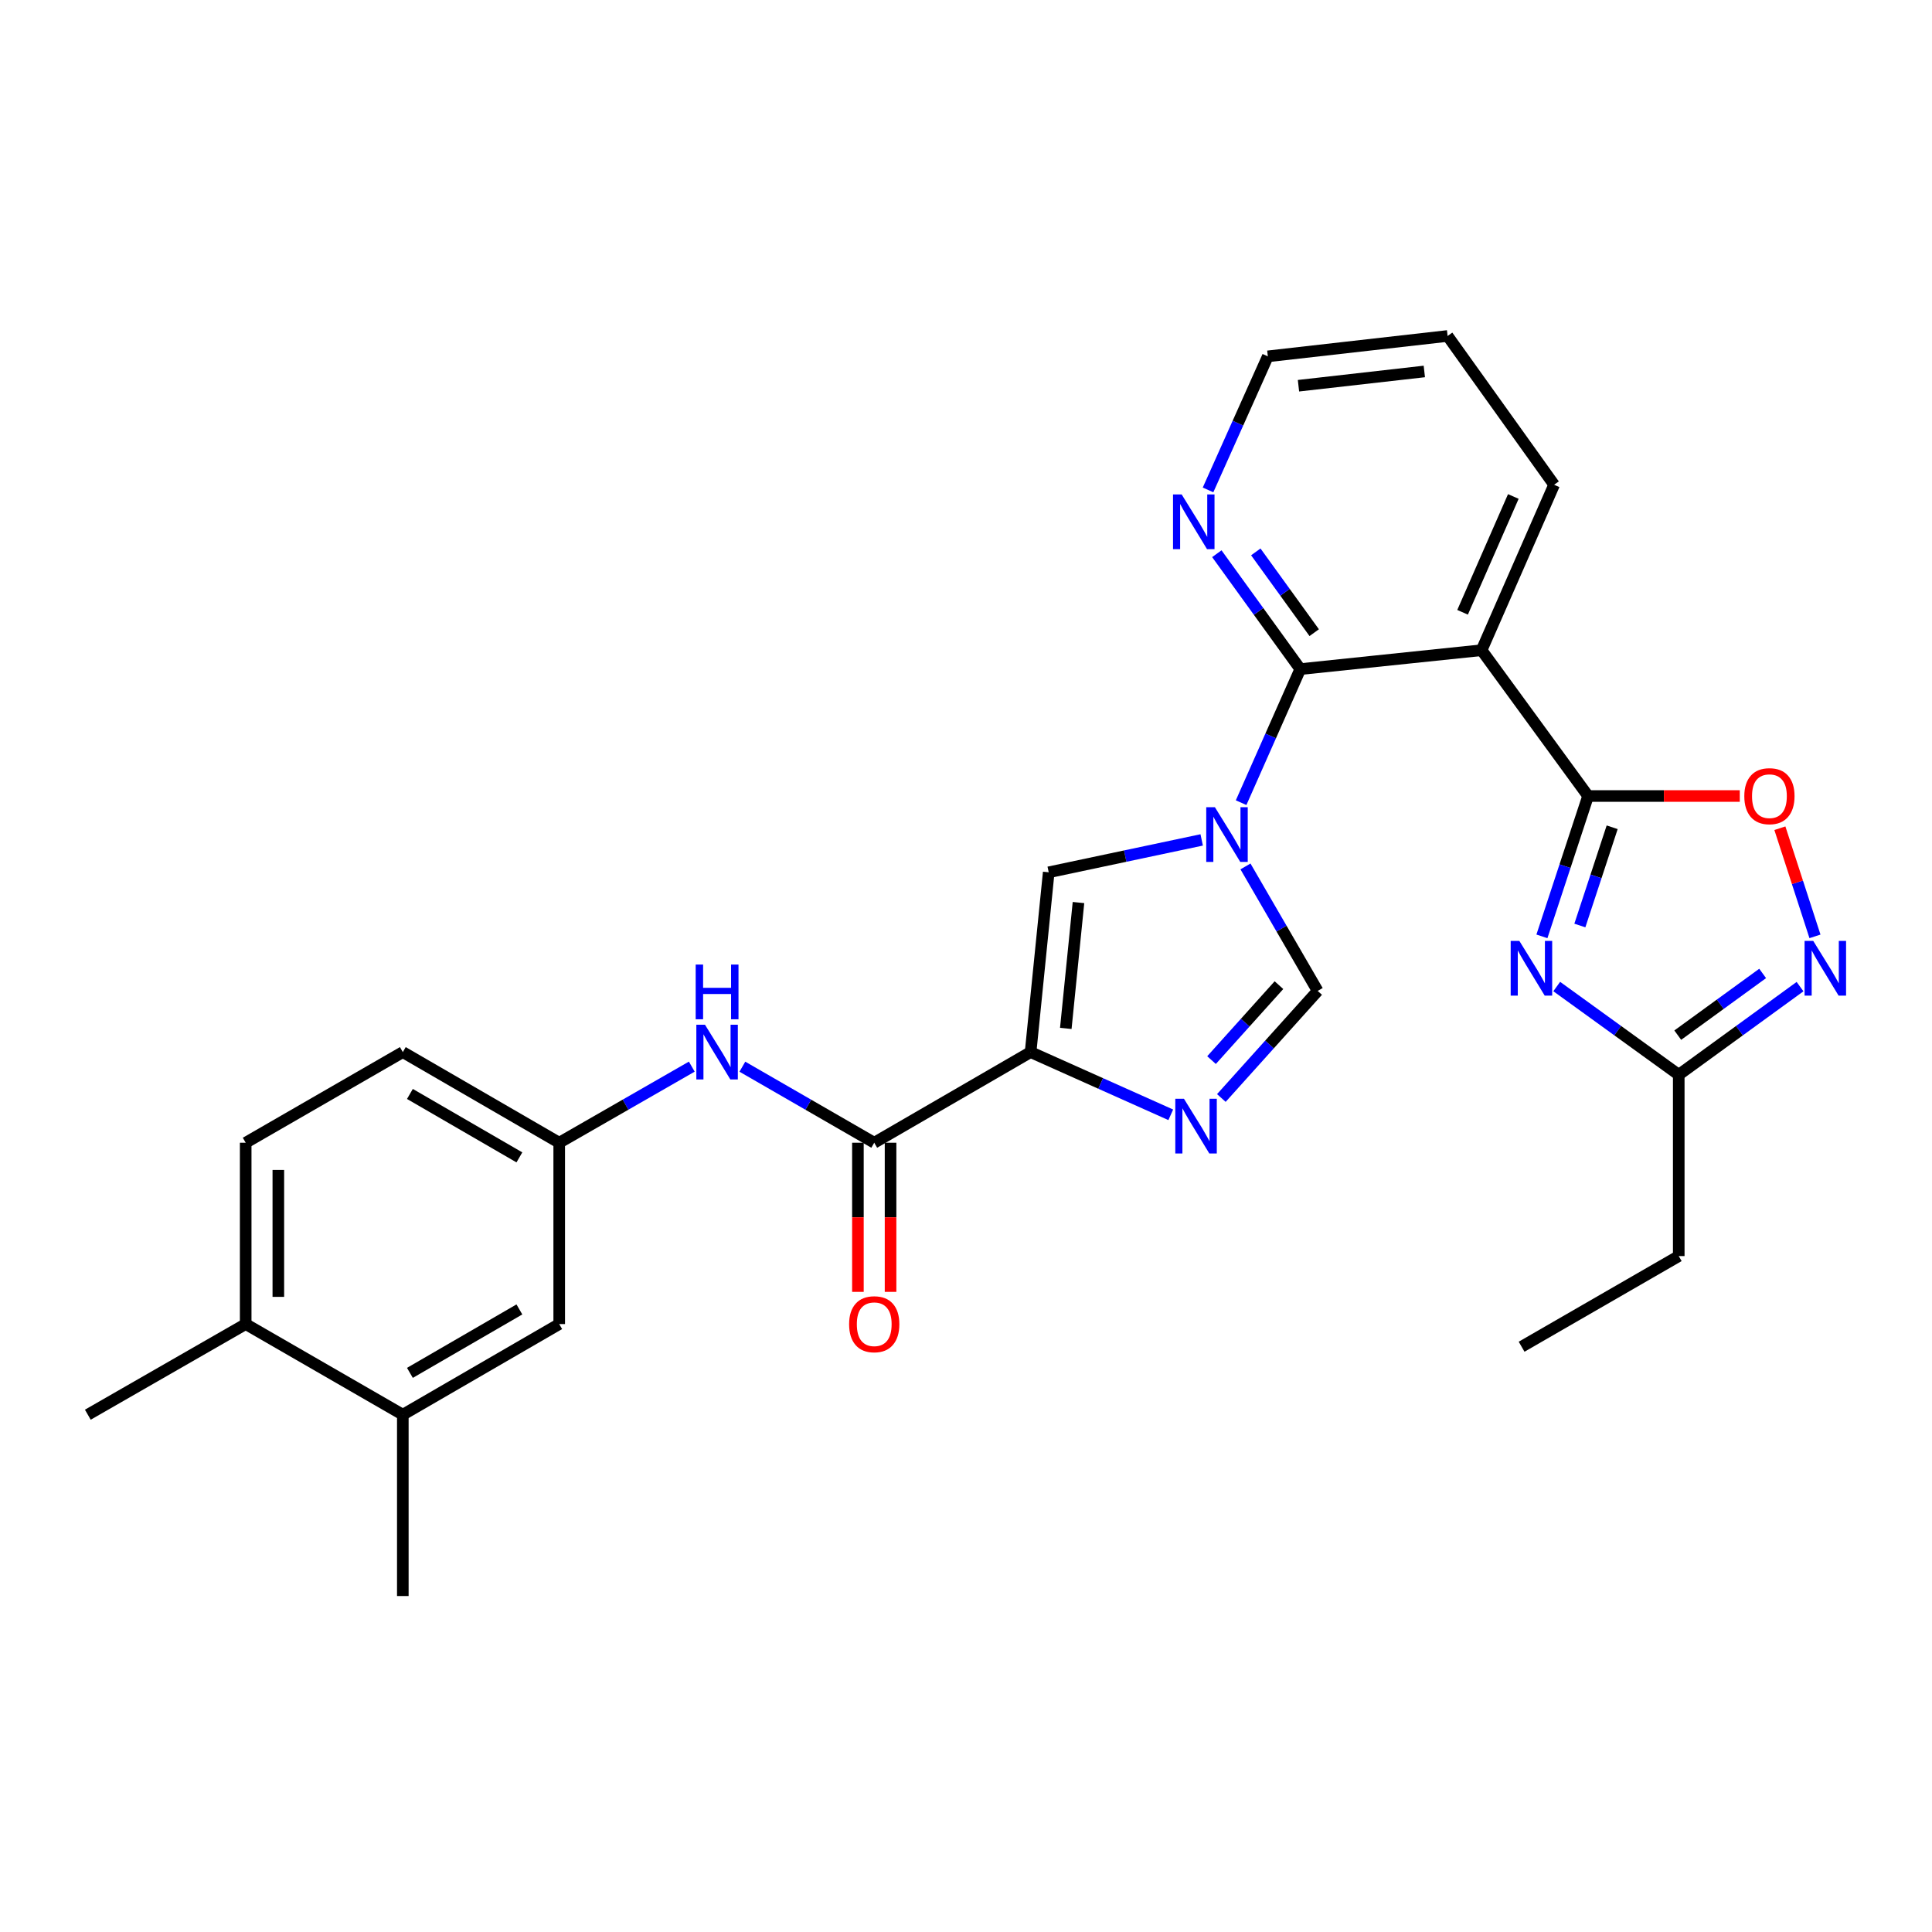<?xml version='1.0' encoding='iso-8859-1'?>
<svg version='1.1' baseProfile='full'
              xmlns='http://www.w3.org/2000/svg'
                      xmlns:rdkit='http://www.rdkit.org/xml'
                      xmlns:xlink='http://www.w3.org/1999/xlink'
                  xml:space='preserve'
width='1000px' height='1000px' viewBox='0 0 1000 1000'>
<!-- END OF HEADER -->
<rect style='opacity:1.0;fill:#FFFFFF;stroke:none' width='1000' height='1000' x='0' y='0'> </rect>
<path class='bond-3' d='M 642.397,415.462 L 657.709,380.894' style='fill:none;fill-rule:evenodd;stroke:#0000FF;stroke-width:6px;stroke-linecap:butt;stroke-linejoin:miter;stroke-opacity:1' />
<path class='bond-3' d='M 657.709,380.894 L 673.021,346.326' style='fill:none;fill-rule:evenodd;stroke:#000000;stroke-width:6px;stroke-linecap:butt;stroke-linejoin:miter;stroke-opacity:1' />
<path class='bond-6' d='M 621.99,434.737 L 582.402,443.122' style='fill:none;fill-rule:evenodd;stroke:#0000FF;stroke-width:6px;stroke-linecap:butt;stroke-linejoin:miter;stroke-opacity:1' />
<path class='bond-6' d='M 582.402,443.122 L 542.814,451.507' style='fill:none;fill-rule:evenodd;stroke:#000000;stroke-width:6px;stroke-linecap:butt;stroke-linejoin:miter;stroke-opacity:1' />
<path class='bond-8' d='M 644.656,448.462 L 663.339,480.68' style='fill:none;fill-rule:evenodd;stroke:#0000FF;stroke-width:6px;stroke-linecap:butt;stroke-linejoin:miter;stroke-opacity:1' />
<path class='bond-8' d='M 663.339,480.68 L 682.023,512.898' style='fill:none;fill-rule:evenodd;stroke:#000000;stroke-width:6px;stroke-linecap:butt;stroke-linejoin:miter;stroke-opacity:1' />
<path class='bond-0' d='M 533.436,544.569 L 542.814,451.507' style='fill:none;fill-rule:evenodd;stroke:#000000;stroke-width:6px;stroke-linecap:butt;stroke-linejoin:miter;stroke-opacity:1' />
<path class='bond-0' d='M 551.654,532.304 L 558.219,467.16' style='fill:none;fill-rule:evenodd;stroke:#000000;stroke-width:6px;stroke-linecap:butt;stroke-linejoin:miter;stroke-opacity:1' />
<path class='bond-7' d='M 533.436,544.569 L 452.502,591.476' style='fill:none;fill-rule:evenodd;stroke:#000000;stroke-width:6px;stroke-linecap:butt;stroke-linejoin:miter;stroke-opacity:1' />
<path class='bond-28' d='M 533.436,544.569 L 569.712,560.797' style='fill:none;fill-rule:evenodd;stroke:#000000;stroke-width:6px;stroke-linecap:butt;stroke-linejoin:miter;stroke-opacity:1' />
<path class='bond-28' d='M 569.712,560.797 L 605.988,577.024' style='fill:none;fill-rule:evenodd;stroke:#0000FF;stroke-width:6px;stroke-linecap:butt;stroke-linejoin:miter;stroke-opacity:1' />
<path class='bond-1' d='M 821.992,412.016 L 766.872,336.545' style='fill:none;fill-rule:evenodd;stroke:#000000;stroke-width:6px;stroke-linecap:butt;stroke-linejoin:miter;stroke-opacity:1' />
<path class='bond-2' d='M 821.992,412.016 L 810.044,448.337' style='fill:none;fill-rule:evenodd;stroke:#000000;stroke-width:6px;stroke-linecap:butt;stroke-linejoin:miter;stroke-opacity:1' />
<path class='bond-2' d='M 810.044,448.337 L 798.097,484.658' style='fill:none;fill-rule:evenodd;stroke:#0000FF;stroke-width:6px;stroke-linecap:butt;stroke-linejoin:miter;stroke-opacity:1' />
<path class='bond-2' d='M 834.458,428.192 L 826.095,453.617' style='fill:none;fill-rule:evenodd;stroke:#000000;stroke-width:6px;stroke-linecap:butt;stroke-linejoin:miter;stroke-opacity:1' />
<path class='bond-2' d='M 826.095,453.617 L 817.731,479.041' style='fill:none;fill-rule:evenodd;stroke:#0000FF;stroke-width:6px;stroke-linecap:butt;stroke-linejoin:miter;stroke-opacity:1' />
<path class='bond-10' d='M 821.992,412.016 L 861.249,412.016' style='fill:none;fill-rule:evenodd;stroke:#000000;stroke-width:6px;stroke-linecap:butt;stroke-linejoin:miter;stroke-opacity:1' />
<path class='bond-10' d='M 861.249,412.016 L 900.506,412.016' style='fill:none;fill-rule:evenodd;stroke:#FF0000;stroke-width:6px;stroke-linecap:butt;stroke-linejoin:miter;stroke-opacity:1' />
<path class='bond-11' d='M 805.759,510.632 L 837.338,533.467' style='fill:none;fill-rule:evenodd;stroke:#0000FF;stroke-width:6px;stroke-linecap:butt;stroke-linejoin:miter;stroke-opacity:1' />
<path class='bond-11' d='M 837.338,533.467 L 868.917,556.303' style='fill:none;fill-rule:evenodd;stroke:#000000;stroke-width:6px;stroke-linecap:butt;stroke-linejoin:miter;stroke-opacity:1' />
<path class='bond-4' d='M 673.021,346.326 L 766.872,336.545' style='fill:none;fill-rule:evenodd;stroke:#000000;stroke-width:6px;stroke-linecap:butt;stroke-linejoin:miter;stroke-opacity:1' />
<path class='bond-13' d='M 673.021,346.326 L 651.426,316.461' style='fill:none;fill-rule:evenodd;stroke:#000000;stroke-width:6px;stroke-linecap:butt;stroke-linejoin:miter;stroke-opacity:1' />
<path class='bond-13' d='M 651.426,316.461 L 629.831,286.597' style='fill:none;fill-rule:evenodd;stroke:#0000FF;stroke-width:6px;stroke-linecap:butt;stroke-linejoin:miter;stroke-opacity:1' />
<path class='bond-13' d='M 680.234,327.466 L 665.118,306.561' style='fill:none;fill-rule:evenodd;stroke:#000000;stroke-width:6px;stroke-linecap:butt;stroke-linejoin:miter;stroke-opacity:1' />
<path class='bond-13' d='M 665.118,306.561 L 650.001,285.656' style='fill:none;fill-rule:evenodd;stroke:#0000FF;stroke-width:6px;stroke-linecap:butt;stroke-linejoin:miter;stroke-opacity:1' />
<path class='bond-21' d='M 766.872,336.545 L 804.401,250.917' style='fill:none;fill-rule:evenodd;stroke:#000000;stroke-width:6px;stroke-linecap:butt;stroke-linejoin:miter;stroke-opacity:1' />
<path class='bond-21' d='M 757.026,316.918 L 783.296,256.978' style='fill:none;fill-rule:evenodd;stroke:#000000;stroke-width:6px;stroke-linecap:butt;stroke-linejoin:miter;stroke-opacity:1' />
<path class='bond-5' d='M 632.167,568.322 L 657.095,540.61' style='fill:none;fill-rule:evenodd;stroke:#0000FF;stroke-width:6px;stroke-linecap:butt;stroke-linejoin:miter;stroke-opacity:1' />
<path class='bond-5' d='M 657.095,540.61 L 682.023,512.898' style='fill:none;fill-rule:evenodd;stroke:#000000;stroke-width:6px;stroke-linecap:butt;stroke-linejoin:miter;stroke-opacity:1' />
<path class='bond-5' d='M 627.083,548.708 L 644.533,529.31' style='fill:none;fill-rule:evenodd;stroke:#0000FF;stroke-width:6px;stroke-linecap:butt;stroke-linejoin:miter;stroke-opacity:1' />
<path class='bond-5' d='M 644.533,529.31 L 661.982,509.911' style='fill:none;fill-rule:evenodd;stroke:#000000;stroke-width:6px;stroke-linecap:butt;stroke-linejoin:miter;stroke-opacity:1' />
<path class='bond-12' d='M 452.502,591.476 L 418.376,571.796' style='fill:none;fill-rule:evenodd;stroke:#000000;stroke-width:6px;stroke-linecap:butt;stroke-linejoin:miter;stroke-opacity:1' />
<path class='bond-12' d='M 418.376,571.796 L 384.251,552.117' style='fill:none;fill-rule:evenodd;stroke:#0000FF;stroke-width:6px;stroke-linecap:butt;stroke-linejoin:miter;stroke-opacity:1' />
<path class='bond-16' d='M 444.054,591.476 L 444.054,630.073' style='fill:none;fill-rule:evenodd;stroke:#000000;stroke-width:6px;stroke-linecap:butt;stroke-linejoin:miter;stroke-opacity:1' />
<path class='bond-16' d='M 444.054,630.073 L 444.054,668.67' style='fill:none;fill-rule:evenodd;stroke:#FF0000;stroke-width:6px;stroke-linecap:butt;stroke-linejoin:miter;stroke-opacity:1' />
<path class='bond-16' d='M 460.95,591.476 L 460.95,630.073' style='fill:none;fill-rule:evenodd;stroke:#000000;stroke-width:6px;stroke-linecap:butt;stroke-linejoin:miter;stroke-opacity:1' />
<path class='bond-16' d='M 460.95,630.073 L 460.95,668.67' style='fill:none;fill-rule:evenodd;stroke:#FF0000;stroke-width:6px;stroke-linecap:butt;stroke-linejoin:miter;stroke-opacity:1' />
<path class='bond-9' d='M 939.427,484.661 L 930.345,456.673' style='fill:none;fill-rule:evenodd;stroke:#0000FF;stroke-width:6px;stroke-linecap:butt;stroke-linejoin:miter;stroke-opacity:1' />
<path class='bond-9' d='M 930.345,456.673 L 921.262,428.685' style='fill:none;fill-rule:evenodd;stroke:#FF0000;stroke-width:6px;stroke-linecap:butt;stroke-linejoin:miter;stroke-opacity:1' />
<path class='bond-30' d='M 931.698,510.674 L 900.308,533.488' style='fill:none;fill-rule:evenodd;stroke:#0000FF;stroke-width:6px;stroke-linecap:butt;stroke-linejoin:miter;stroke-opacity:1' />
<path class='bond-30' d='M 900.308,533.488 L 868.917,556.303' style='fill:none;fill-rule:evenodd;stroke:#000000;stroke-width:6px;stroke-linecap:butt;stroke-linejoin:miter;stroke-opacity:1' />
<path class='bond-30' d='M 912.347,503.85 L 890.374,519.821' style='fill:none;fill-rule:evenodd;stroke:#0000FF;stroke-width:6px;stroke-linecap:butt;stroke-linejoin:miter;stroke-opacity:1' />
<path class='bond-30' d='M 890.374,519.821 L 868.401,535.791' style='fill:none;fill-rule:evenodd;stroke:#000000;stroke-width:6px;stroke-linecap:butt;stroke-linejoin:miter;stroke-opacity:1' />
<path class='bond-22' d='M 868.917,556.303 L 868.917,650.145' style='fill:none;fill-rule:evenodd;stroke:#000000;stroke-width:6px;stroke-linecap:butt;stroke-linejoin:miter;stroke-opacity:1' />
<path class='bond-15' d='M 358.068,552.087 L 323.759,571.781' style='fill:none;fill-rule:evenodd;stroke:#0000FF;stroke-width:6px;stroke-linecap:butt;stroke-linejoin:miter;stroke-opacity:1' />
<path class='bond-15' d='M 323.759,571.781 L 289.45,591.476' style='fill:none;fill-rule:evenodd;stroke:#000000;stroke-width:6px;stroke-linecap:butt;stroke-linejoin:miter;stroke-opacity:1' />
<path class='bond-23' d='M 625.28,253.579 L 640.754,219.013' style='fill:none;fill-rule:evenodd;stroke:#0000FF;stroke-width:6px;stroke-linecap:butt;stroke-linejoin:miter;stroke-opacity:1' />
<path class='bond-23' d='M 640.754,219.013 L 656.227,184.447' style='fill:none;fill-rule:evenodd;stroke:#000000;stroke-width:6px;stroke-linecap:butt;stroke-linejoin:miter;stroke-opacity:1' />
<path class='bond-14' d='M 208.497,732.252 L 289.45,685.336' style='fill:none;fill-rule:evenodd;stroke:#000000;stroke-width:6px;stroke-linecap:butt;stroke-linejoin:miter;stroke-opacity:1' />
<path class='bond-14' d='M 212.168,710.596 L 268.835,677.755' style='fill:none;fill-rule:evenodd;stroke:#000000;stroke-width:6px;stroke-linecap:butt;stroke-linejoin:miter;stroke-opacity:1' />
<path class='bond-24' d='M 208.497,732.252 L 208.497,826.103' style='fill:none;fill-rule:evenodd;stroke:#000000;stroke-width:6px;stroke-linecap:butt;stroke-linejoin:miter;stroke-opacity:1' />
<path class='bond-31' d='M 208.497,732.252 L 127.168,685.336' style='fill:none;fill-rule:evenodd;stroke:#000000;stroke-width:6px;stroke-linecap:butt;stroke-linejoin:miter;stroke-opacity:1' />
<path class='bond-17' d='M 289.45,591.476 L 289.45,685.336' style='fill:none;fill-rule:evenodd;stroke:#000000;stroke-width:6px;stroke-linecap:butt;stroke-linejoin:miter;stroke-opacity:1' />
<path class='bond-20' d='M 289.45,591.476 L 208.497,544.569' style='fill:none;fill-rule:evenodd;stroke:#000000;stroke-width:6px;stroke-linecap:butt;stroke-linejoin:miter;stroke-opacity:1' />
<path class='bond-20' d='M 268.836,599.06 L 212.169,566.225' style='fill:none;fill-rule:evenodd;stroke:#000000;stroke-width:6px;stroke-linecap:butt;stroke-linejoin:miter;stroke-opacity:1' />
<path class='bond-18' d='M 127.168,685.336 L 127.168,591.476' style='fill:none;fill-rule:evenodd;stroke:#000000;stroke-width:6px;stroke-linecap:butt;stroke-linejoin:miter;stroke-opacity:1' />
<path class='bond-18' d='M 144.065,671.257 L 144.065,605.555' style='fill:none;fill-rule:evenodd;stroke:#000000;stroke-width:6px;stroke-linecap:butt;stroke-linejoin:miter;stroke-opacity:1' />
<path class='bond-25' d='M 127.168,685.336 L 45.455,732.252' style='fill:none;fill-rule:evenodd;stroke:#000000;stroke-width:6px;stroke-linecap:butt;stroke-linejoin:miter;stroke-opacity:1' />
<path class='bond-19' d='M 127.168,591.476 L 208.497,544.569' style='fill:none;fill-rule:evenodd;stroke:#000000;stroke-width:6px;stroke-linecap:butt;stroke-linejoin:miter;stroke-opacity:1' />
<path class='bond-29' d='M 804.401,250.917 L 749.28,173.897' style='fill:none;fill-rule:evenodd;stroke:#000000;stroke-width:6px;stroke-linecap:butt;stroke-linejoin:miter;stroke-opacity:1' />
<path class='bond-27' d='M 868.917,650.145 L 787.579,697.061' style='fill:none;fill-rule:evenodd;stroke:#000000;stroke-width:6px;stroke-linecap:butt;stroke-linejoin:miter;stroke-opacity:1' />
<path class='bond-26' d='M 656.227,184.447 L 749.28,173.897' style='fill:none;fill-rule:evenodd;stroke:#000000;stroke-width:6px;stroke-linecap:butt;stroke-linejoin:miter;stroke-opacity:1' />
<path class='bond-26' d='M 672.089,199.654 L 737.226,192.268' style='fill:none;fill-rule:evenodd;stroke:#000000;stroke-width:6px;stroke-linecap:butt;stroke-linejoin:miter;stroke-opacity:1' />
<path  class='atom-0' d='M 628.828 417.803
L 638.108 432.803
Q 639.028 434.283, 640.508 436.963
Q 641.988 439.643, 642.068 439.803
L 642.068 417.803
L 645.828 417.803
L 645.828 446.123
L 641.948 446.123
L 631.988 429.723
Q 630.828 427.803, 629.588 425.603
Q 628.388 423.403, 628.028 422.723
L 628.028 446.123
L 624.348 446.123
L 624.348 417.803
L 628.828 417.803
' fill='#0000FF'/>
<path  class='atom-3' d='M 786.407 487.004
L 795.687 502.004
Q 796.607 503.484, 798.087 506.164
Q 799.567 508.844, 799.647 509.004
L 799.647 487.004
L 803.407 487.004
L 803.407 515.324
L 799.527 515.324
L 789.567 498.924
Q 788.407 497.004, 787.167 494.804
Q 785.967 492.604, 785.607 491.924
L 785.607 515.324
L 781.927 515.324
L 781.927 487.004
L 786.407 487.004
' fill='#0000FF'/>
<path  class='atom-6' d='M 612.814 568.718
L 622.094 583.718
Q 623.014 585.198, 624.494 587.878
Q 625.974 590.558, 626.054 590.718
L 626.054 568.718
L 629.814 568.718
L 629.814 597.038
L 625.934 597.038
L 615.974 580.638
Q 614.814 578.718, 613.574 576.518
Q 612.374 574.318, 612.014 573.638
L 612.014 597.038
L 608.334 597.038
L 608.334 568.718
L 612.814 568.718
' fill='#0000FF'/>
<path  class='atom-10' d='M 938.523 487.004
L 947.803 502.004
Q 948.723 503.484, 950.203 506.164
Q 951.683 508.844, 951.763 509.004
L 951.763 487.004
L 955.523 487.004
L 955.523 515.324
L 951.643 515.324
L 941.683 498.924
Q 940.523 497.004, 939.283 494.804
Q 938.083 492.604, 937.723 491.924
L 937.723 515.324
L 934.043 515.324
L 934.043 487.004
L 938.523 487.004
' fill='#0000FF'/>
<path  class='atom-11' d='M 902.852 412.096
Q 902.852 405.296, 906.212 401.496
Q 909.572 397.696, 915.852 397.696
Q 922.132 397.696, 925.492 401.496
Q 928.852 405.296, 928.852 412.096
Q 928.852 418.976, 925.452 422.896
Q 922.052 426.776, 915.852 426.776
Q 909.612 426.776, 906.212 422.896
Q 902.852 419.016, 902.852 412.096
M 915.852 423.576
Q 920.172 423.576, 922.492 420.696
Q 924.852 417.776, 924.852 412.096
Q 924.852 406.536, 922.492 403.736
Q 920.172 400.896, 915.852 400.896
Q 911.532 400.896, 909.172 403.696
Q 906.852 406.496, 906.852 412.096
Q 906.852 417.816, 909.172 420.696
Q 911.532 423.576, 915.852 423.576
' fill='#FF0000'/>
<path  class='atom-13' d='M 364.904 530.409
L 374.184 545.409
Q 375.104 546.889, 376.584 549.569
Q 378.064 552.249, 378.144 552.409
L 378.144 530.409
L 381.904 530.409
L 381.904 558.729
L 378.024 558.729
L 368.064 542.329
Q 366.904 540.409, 365.664 538.209
Q 364.464 536.009, 364.104 535.329
L 364.104 558.729
L 360.424 558.729
L 360.424 530.409
L 364.904 530.409
' fill='#0000FF'/>
<path  class='atom-13' d='M 360.084 499.257
L 363.924 499.257
L 363.924 511.297
L 378.404 511.297
L 378.404 499.257
L 382.244 499.257
L 382.244 527.577
L 378.404 527.577
L 378.404 514.497
L 363.924 514.497
L 363.924 527.577
L 360.084 527.577
L 360.084 499.257
' fill='#0000FF'/>
<path  class='atom-14' d='M 611.631 255.925
L 620.911 270.925
Q 621.831 272.405, 623.311 275.085
Q 624.791 277.765, 624.871 277.925
L 624.871 255.925
L 628.631 255.925
L 628.631 284.245
L 624.751 284.245
L 614.791 267.845
Q 613.631 265.925, 612.391 263.725
Q 611.191 261.525, 610.831 260.845
L 610.831 284.245
L 607.151 284.245
L 607.151 255.925
L 611.631 255.925
' fill='#0000FF'/>
<path  class='atom-17' d='M 439.502 685.416
Q 439.502 678.616, 442.862 674.816
Q 446.222 671.016, 452.502 671.016
Q 458.782 671.016, 462.142 674.816
Q 465.502 678.616, 465.502 685.416
Q 465.502 692.296, 462.102 696.216
Q 458.702 700.096, 452.502 700.096
Q 446.262 700.096, 442.862 696.216
Q 439.502 692.336, 439.502 685.416
M 452.502 696.896
Q 456.822 696.896, 459.142 694.016
Q 461.502 691.096, 461.502 685.416
Q 461.502 679.856, 459.142 677.056
Q 456.822 674.216, 452.502 674.216
Q 448.182 674.216, 445.822 677.016
Q 443.502 679.816, 443.502 685.416
Q 443.502 691.136, 445.822 694.016
Q 448.182 696.896, 452.502 696.896
' fill='#FF0000'/>
</svg>
